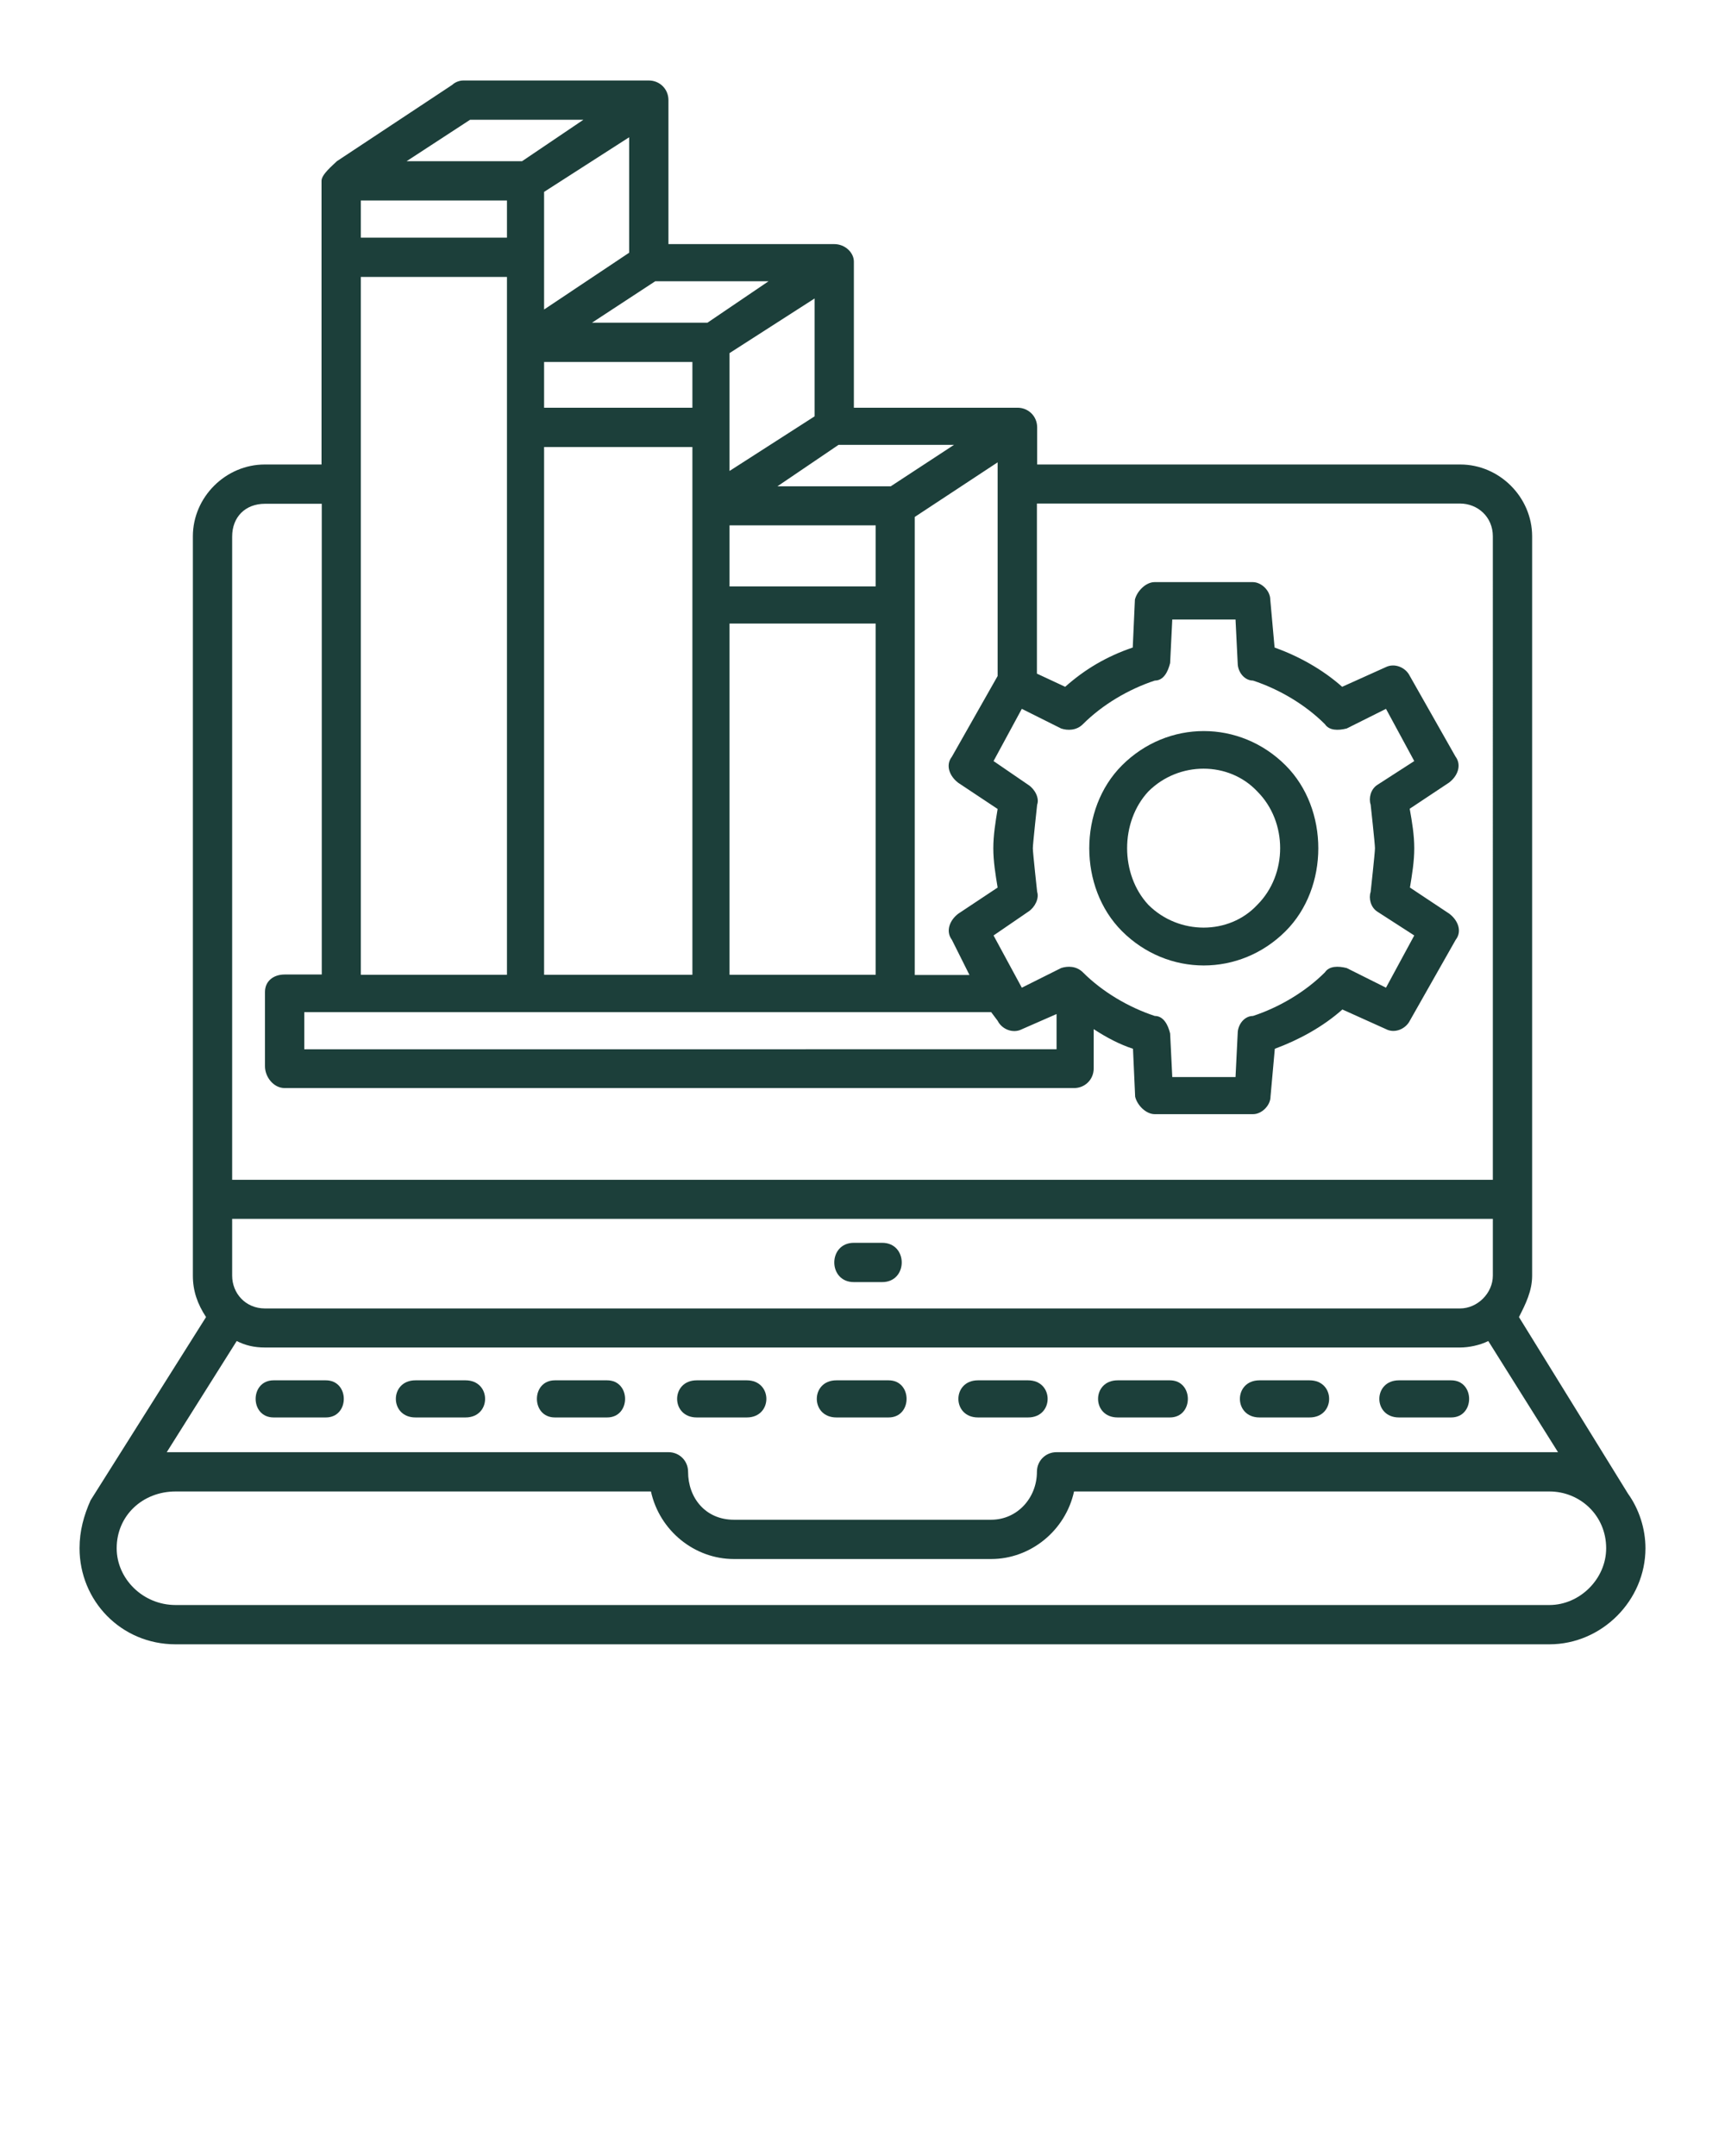 <svg xmlns="http://www.w3.org/2000/svg" xmlns:xlink="http://www.w3.org/1999/xlink" version="1.1" x="0px" y="0px" viewBox="0 0 72 90" style="enable-background:new 0 0 72 72;" xml:space="preserve" fill="#1c3f3a"><path d="M64.67,67c1.27,0,2.37-1.09,2.37-2.37c0-1.37-1.09-2.37-2.37-2.37H44.83c-0.36,1.64-1.82,2.82-3.46,2.82H30.63  c-1.64,0-3.1-1.18-3.46-2.82H7.33c-1.37,0-2.46,1-2.46,2.37C4.87,65.9,5.96,67,7.33,67H64.67z M52.48,33.04  c1.27,1.27,1.27,3.46,0,4.73c-1.18,1.27-3.28,1.27-4.55,0c-1.18-1.27-1.18-3.46,0-4.73C49.2,31.77,51.29,31.77,52.48,33.04  L52.48,33.04z M53.66,31.95c-1.91-1.91-4.92-1.91-6.83,0c-1.82,1.82-1.82,5.1,0,6.92c1.91,1.91,4.92,1.91,6.83,0  C55.48,37.05,55.48,33.77,53.66,31.95L53.66,31.95z M57.39,35.41c0-0.18-0.18-1.82-0.18-1.82c-0.09-0.27,0-0.64,0.27-0.82l1.55-1  l-1.18-2.18l-1.64,0.82c-0.36,0.09-0.73,0.09-0.91-0.18c-0.82-0.82-1.91-1.46-3-1.82c-0.36,0-0.64-0.36-0.64-0.73l-0.09-1.82h-2.64  l-0.09,1.82c-0.09,0.36-0.27,0.73-0.64,0.73c-1.09,0.36-2.18,1-3,1.82c-0.27,0.27-0.64,0.27-0.91,0.18l-1.64-0.82l-1.18,2.18l1.46,1  c0.27,0.18,0.46,0.55,0.36,0.82c0,0-0.18,1.64-0.18,1.82c0,0.18,0.18,1.82,0.18,1.82c0.09,0.27-0.09,0.64-0.36,0.82l-1.46,1  l1.18,2.18l1.64-0.82c0.27-0.09,0.64-0.09,0.91,0.18c0.82,0.82,1.91,1.46,3,1.82c0.36,0,0.55,0.36,0.64,0.73l0.09,1.82h2.64  l0.09-1.82c0-0.36,0.27-0.73,0.64-0.73c1.09-0.36,2.18-1,3-1.82c0.18-0.27,0.55-0.27,0.91-0.18l1.64,0.82l1.18-2.18l-1.55-1  c-0.27-0.18-0.36-0.55-0.27-0.82C57.21,37.23,57.39,35.59,57.39,35.41L57.39,35.41z M59.03,35.41c0,0.55-0.09,1.09-0.18,1.64  l1.64,1.09c0.36,0.27,0.55,0.73,0.27,1.09l-1.91,3.37c-0.18,0.36-0.64,0.55-1,0.36l-1.82-0.82c-0.82,0.73-1.82,1.27-2.82,1.64  l-0.18,2c0,0.36-0.36,0.73-0.73,0.73h-4.1c-0.36,0-0.73-0.36-0.82-0.73l-0.09-2c-0.55-0.18-1.09-0.46-1.64-0.82v1.64  c0,0.46-0.36,0.82-0.82,0.82H11.88c-0.46,0-0.82-0.46-0.82-0.91v-3.1c0-0.46,0.36-0.73,0.82-0.73h1.55V21.03h-2.37  c-0.82,0-1.37,0.55-1.37,1.37v26.85h52.62V22.39c0-0.82-0.64-1.37-1.37-1.37H43.28v7.1l1.18,0.55c0.82-0.73,1.73-1.27,2.82-1.64  l0.09-2c0.09-0.36,0.46-0.73,0.82-0.73h4.1c0.36,0,0.73,0.36,0.73,0.73l0.18,2c1,0.36,2,0.91,2.82,1.64l1.82-0.82  c0.36-0.18,0.82,0,1,0.36l1.91,3.37c0.27,0.36,0.09,0.82-0.27,1.09l-1.64,1.09C58.94,34.32,59.03,34.86,59.03,35.41L59.03,35.41z   M44.1,42.33l-1.46,0.64c-0.36,0.18-0.82,0-1-0.36l-0.27-0.36H12.7v1.55H44.1V42.33z M40.46,40.69l-0.73-1.46  c-0.27-0.36-0.09-0.82,0.27-1.09l1.64-1.09c-0.09-0.55-0.18-1.09-0.18-1.64c0-0.55,0.09-1.09,0.18-1.64l-1.64-1.09  c-0.36-0.27-0.55-0.73-0.27-1.09l1.91-3.37c0-0.09,0-0.09,0-0.09V19.3l-3.46,2.28v19.12H40.46z M13.42,19.39V7.55  c0-0.27,0.46-0.64,0.64-0.82l4.82-3.19c0.09-0.09,0.27-0.18,0.46-0.18h7.74c0.46,0,0.82,0.36,0.82,0.82v6.01h6.92  c0.46,0,0.82,0.36,0.82,0.73v6.1h6.83c0.46,0,0.82,0.36,0.82,0.82v1.55h17.66c1.64,0,3,1.37,3,3v30.86c0,0.64-0.27,1.18-0.55,1.73  l4.55,7.37c0.46,0.64,0.73,1.46,0.73,2.28c0,2.18-1.82,4.01-4.01,4.01H7.33c-2.28,0-4.01-1.82-4.01-4.01c0-0.73,0.18-1.37,0.46-2  l4.82-7.65c-0.36-0.55-0.55-1.09-0.55-1.73V22.39c0-1.64,1.37-3,3-3H13.42z M15.06,40.69h6.1V11.56h-6.1V40.69z M15.06,9.92h6.1  V8.37h-6.1V9.92z M30.45,24.48h6.1v-2.55h-6.1V24.48z M36.55,26.03h-6.1v14.66h6.1V26.03z M22.71,17.02h6.19v-1.91h-6.19V17.02z   M28.9,18.66h-6.19v22.03h6.19V18.66z M30.45,19.66L34,17.38v-4.92l-3.55,2.28V19.66z M35,18.57l-2.55,1.73h4.73l2.64-1.73H35z   M22.71,12.92l3.55-2.37V5.73l-3.55,2.28V12.92z M27.35,11.74l-2.64,1.73h4.82l2.55-1.73H27.35z M16.97,6.73h4.82L24.35,5h-4.73  L16.97,6.73z M6.96,60.62c0.09,0,0.18,0,0.36,0H27.9c0.46,0,0.82,0.36,0.82,0.82c0,1.09,0.73,2,1.91,2h10.74  c1.09,0,1.91-0.91,1.91-2c0-0.46,0.36-0.82,0.82-0.82h20.57c0.09,0,0.18,0,0.36,0l-2.91-4.64c-0.36,0.18-0.82,0.27-1.18,0.27H11.06  c-0.46,0-0.82-0.09-1.18-0.27L6.96,60.62z M62.31,50.88H9.69v2.37c0,0.73,0.55,1.37,1.37,1.37h49.88c0.73,0,1.37-0.64,1.37-1.37  V50.88z M35.64,53.52c-1.09,0-1.09-1.64,0-1.64h1.18c1.09,0,1.09,1.64,0,1.64H35.64z M17.34,59.17c-1.09,0-1.09-1.55,0-1.55h2.09  c1.09,0,1.09,1.55,0,1.55H17.34z M23.16,59.17c-1,0-1-1.55,0-1.55h2.18c1,0,1,1.55,0,1.55H23.16z M29.08,59.17  c-1.09,0-1.09-1.55,0-1.55h2.09c1.09,0,1.09,1.55,0,1.55H29.08z M34.91,59.17c-1.09,0-1.09-1.55,0-1.55h2.18c1,0,1,1.55,0,1.55  H34.91z M40.82,59.17c-1.09,0-1.09-1.55,0-1.55h2.09c1.09,0,1.09,1.55,0,1.55H40.82z M46.65,59.17c-1.09,0-1.09-1.55,0-1.55h2.18  c1,0,1,1.55,0,1.55H46.65z M52.57,59.17c-1.09,0-1.09-1.55,0-1.55h2.09c1.09,0,1.09,1.55,0,1.55H52.57z M58.39,59.17  c-1.09,0-1.09-1.55,0-1.55h2.18c1,0,1,1.55,0,1.55H58.39z M11.42,59.17c-1,0-1-1.55,0-1.55h2.18c1,0,1,1.55,0,1.55H11.42z"/></svg>